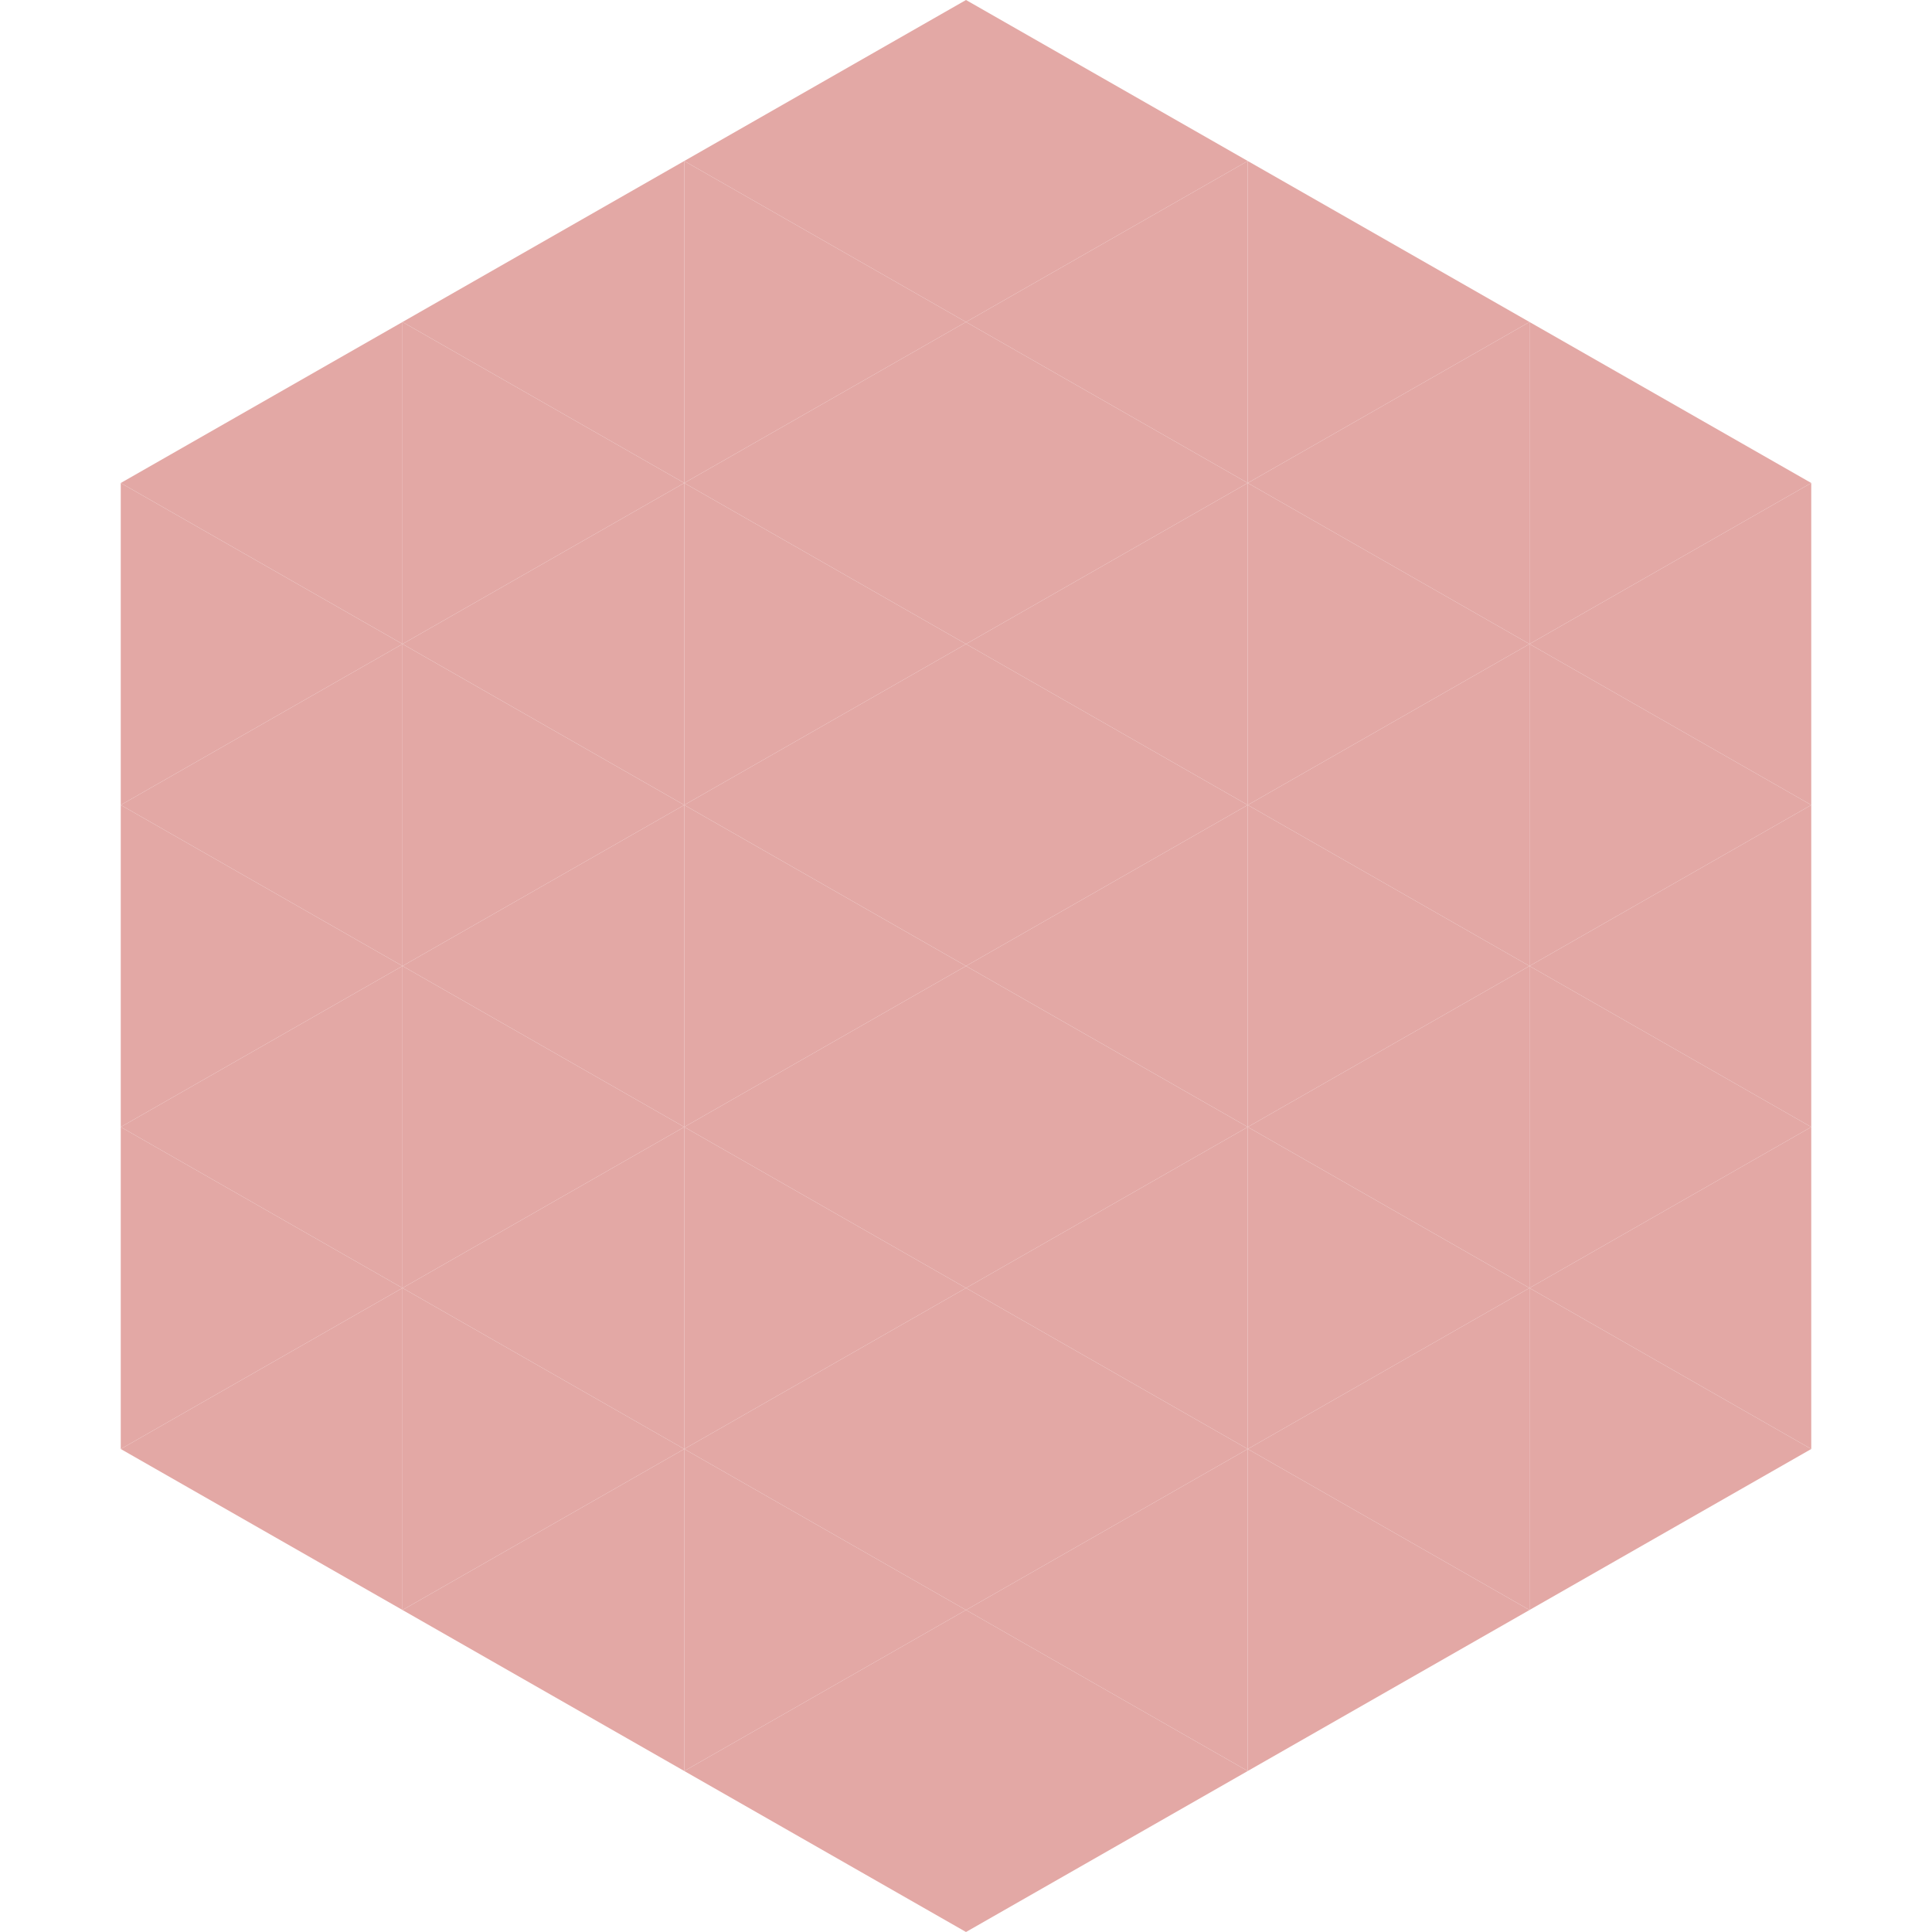 <?xml version="1.0"?>
<!-- Generated by SVGo -->
<svg width="240" height="240"
     xmlns="http://www.w3.org/2000/svg"
     xmlns:xlink="http://www.w3.org/1999/xlink">
<polygon points="50,40 15,60 50,80" style="fill:rgb(227,168,165)" />
<polygon points="190,40 225,60 190,80" style="fill:rgb(227,168,165)" />
<polygon points="15,60 50,80 15,100" style="fill:rgb(227,168,165)" />
<polygon points="225,60 190,80 225,100" style="fill:rgb(227,168,165)" />
<polygon points="50,80 15,100 50,120" style="fill:rgb(227,168,165)" />
<polygon points="190,80 225,100 190,120" style="fill:rgb(227,168,165)" />
<polygon points="15,100 50,120 15,140" style="fill:rgb(227,168,165)" />
<polygon points="225,100 190,120 225,140" style="fill:rgb(227,168,165)" />
<polygon points="50,120 15,140 50,160" style="fill:rgb(227,168,165)" />
<polygon points="190,120 225,140 190,160" style="fill:rgb(227,168,165)" />
<polygon points="15,140 50,160 15,180" style="fill:rgb(227,168,165)" />
<polygon points="225,140 190,160 225,180" style="fill:rgb(227,168,165)" />
<polygon points="50,160 15,180 50,200" style="fill:rgb(227,168,165)" />
<polygon points="190,160 225,180 190,200" style="fill:rgb(227,168,165)" />
<polygon points="15,180 50,200 15,220" style="fill:rgb(255,255,255); fill-opacity:0" />
<polygon points="225,180 190,200 225,220" style="fill:rgb(255,255,255); fill-opacity:0" />
<polygon points="50,0 85,20 50,40" style="fill:rgb(255,255,255); fill-opacity:0" />
<polygon points="190,0 155,20 190,40" style="fill:rgb(255,255,255); fill-opacity:0" />
<polygon points="85,20 50,40 85,60" style="fill:rgb(227,168,165)" />
<polygon points="155,20 190,40 155,60" style="fill:rgb(227,168,165)" />
<polygon points="50,40 85,60 50,80" style="fill:rgb(227,168,165)" />
<polygon points="190,40 155,60 190,80" style="fill:rgb(227,168,165)" />
<polygon points="85,60 50,80 85,100" style="fill:rgb(227,168,165)" />
<polygon points="155,60 190,80 155,100" style="fill:rgb(227,168,165)" />
<polygon points="50,80 85,100 50,120" style="fill:rgb(227,168,165)" />
<polygon points="190,80 155,100 190,120" style="fill:rgb(227,168,165)" />
<polygon points="85,100 50,120 85,140" style="fill:rgb(227,168,165)" />
<polygon points="155,100 190,120 155,140" style="fill:rgb(227,168,165)" />
<polygon points="50,120 85,140 50,160" style="fill:rgb(227,168,165)" />
<polygon points="190,120 155,140 190,160" style="fill:rgb(227,168,165)" />
<polygon points="85,140 50,160 85,180" style="fill:rgb(227,168,165)" />
<polygon points="155,140 190,160 155,180" style="fill:rgb(227,168,165)" />
<polygon points="50,160 85,180 50,200" style="fill:rgb(227,168,165)" />
<polygon points="190,160 155,180 190,200" style="fill:rgb(227,168,165)" />
<polygon points="85,180 50,200 85,220" style="fill:rgb(227,168,165)" />
<polygon points="155,180 190,200 155,220" style="fill:rgb(227,168,165)" />
<polygon points="120,0 85,20 120,40" style="fill:rgb(227,168,165)" />
<polygon points="120,0 155,20 120,40" style="fill:rgb(227,168,165)" />
<polygon points="85,20 120,40 85,60" style="fill:rgb(227,168,165)" />
<polygon points="155,20 120,40 155,60" style="fill:rgb(227,168,165)" />
<polygon points="120,40 85,60 120,80" style="fill:rgb(227,168,165)" />
<polygon points="120,40 155,60 120,80" style="fill:rgb(227,168,165)" />
<polygon points="85,60 120,80 85,100" style="fill:rgb(227,168,165)" />
<polygon points="155,60 120,80 155,100" style="fill:rgb(227,168,165)" />
<polygon points="120,80 85,100 120,120" style="fill:rgb(227,168,165)" />
<polygon points="120,80 155,100 120,120" style="fill:rgb(227,168,165)" />
<polygon points="85,100 120,120 85,140" style="fill:rgb(227,168,165)" />
<polygon points="155,100 120,120 155,140" style="fill:rgb(227,168,165)" />
<polygon points="120,120 85,140 120,160" style="fill:rgb(227,168,165)" />
<polygon points="120,120 155,140 120,160" style="fill:rgb(227,168,165)" />
<polygon points="85,140 120,160 85,180" style="fill:rgb(227,168,165)" />
<polygon points="155,140 120,160 155,180" style="fill:rgb(227,168,165)" />
<polygon points="120,160 85,180 120,200" style="fill:rgb(227,168,165)" />
<polygon points="120,160 155,180 120,200" style="fill:rgb(227,168,165)" />
<polygon points="85,180 120,200 85,220" style="fill:rgb(227,168,165)" />
<polygon points="155,180 120,200 155,220" style="fill:rgb(227,168,165)" />
<polygon points="120,200 85,220 120,240" style="fill:rgb(227,168,165)" />
<polygon points="120,200 155,220 120,240" style="fill:rgb(227,168,165)" />
<polygon points="85,220 120,240 85,260" style="fill:rgb(255,255,255); fill-opacity:0" />
<polygon points="155,220 120,240 155,260" style="fill:rgb(255,255,255); fill-opacity:0" />
</svg>
